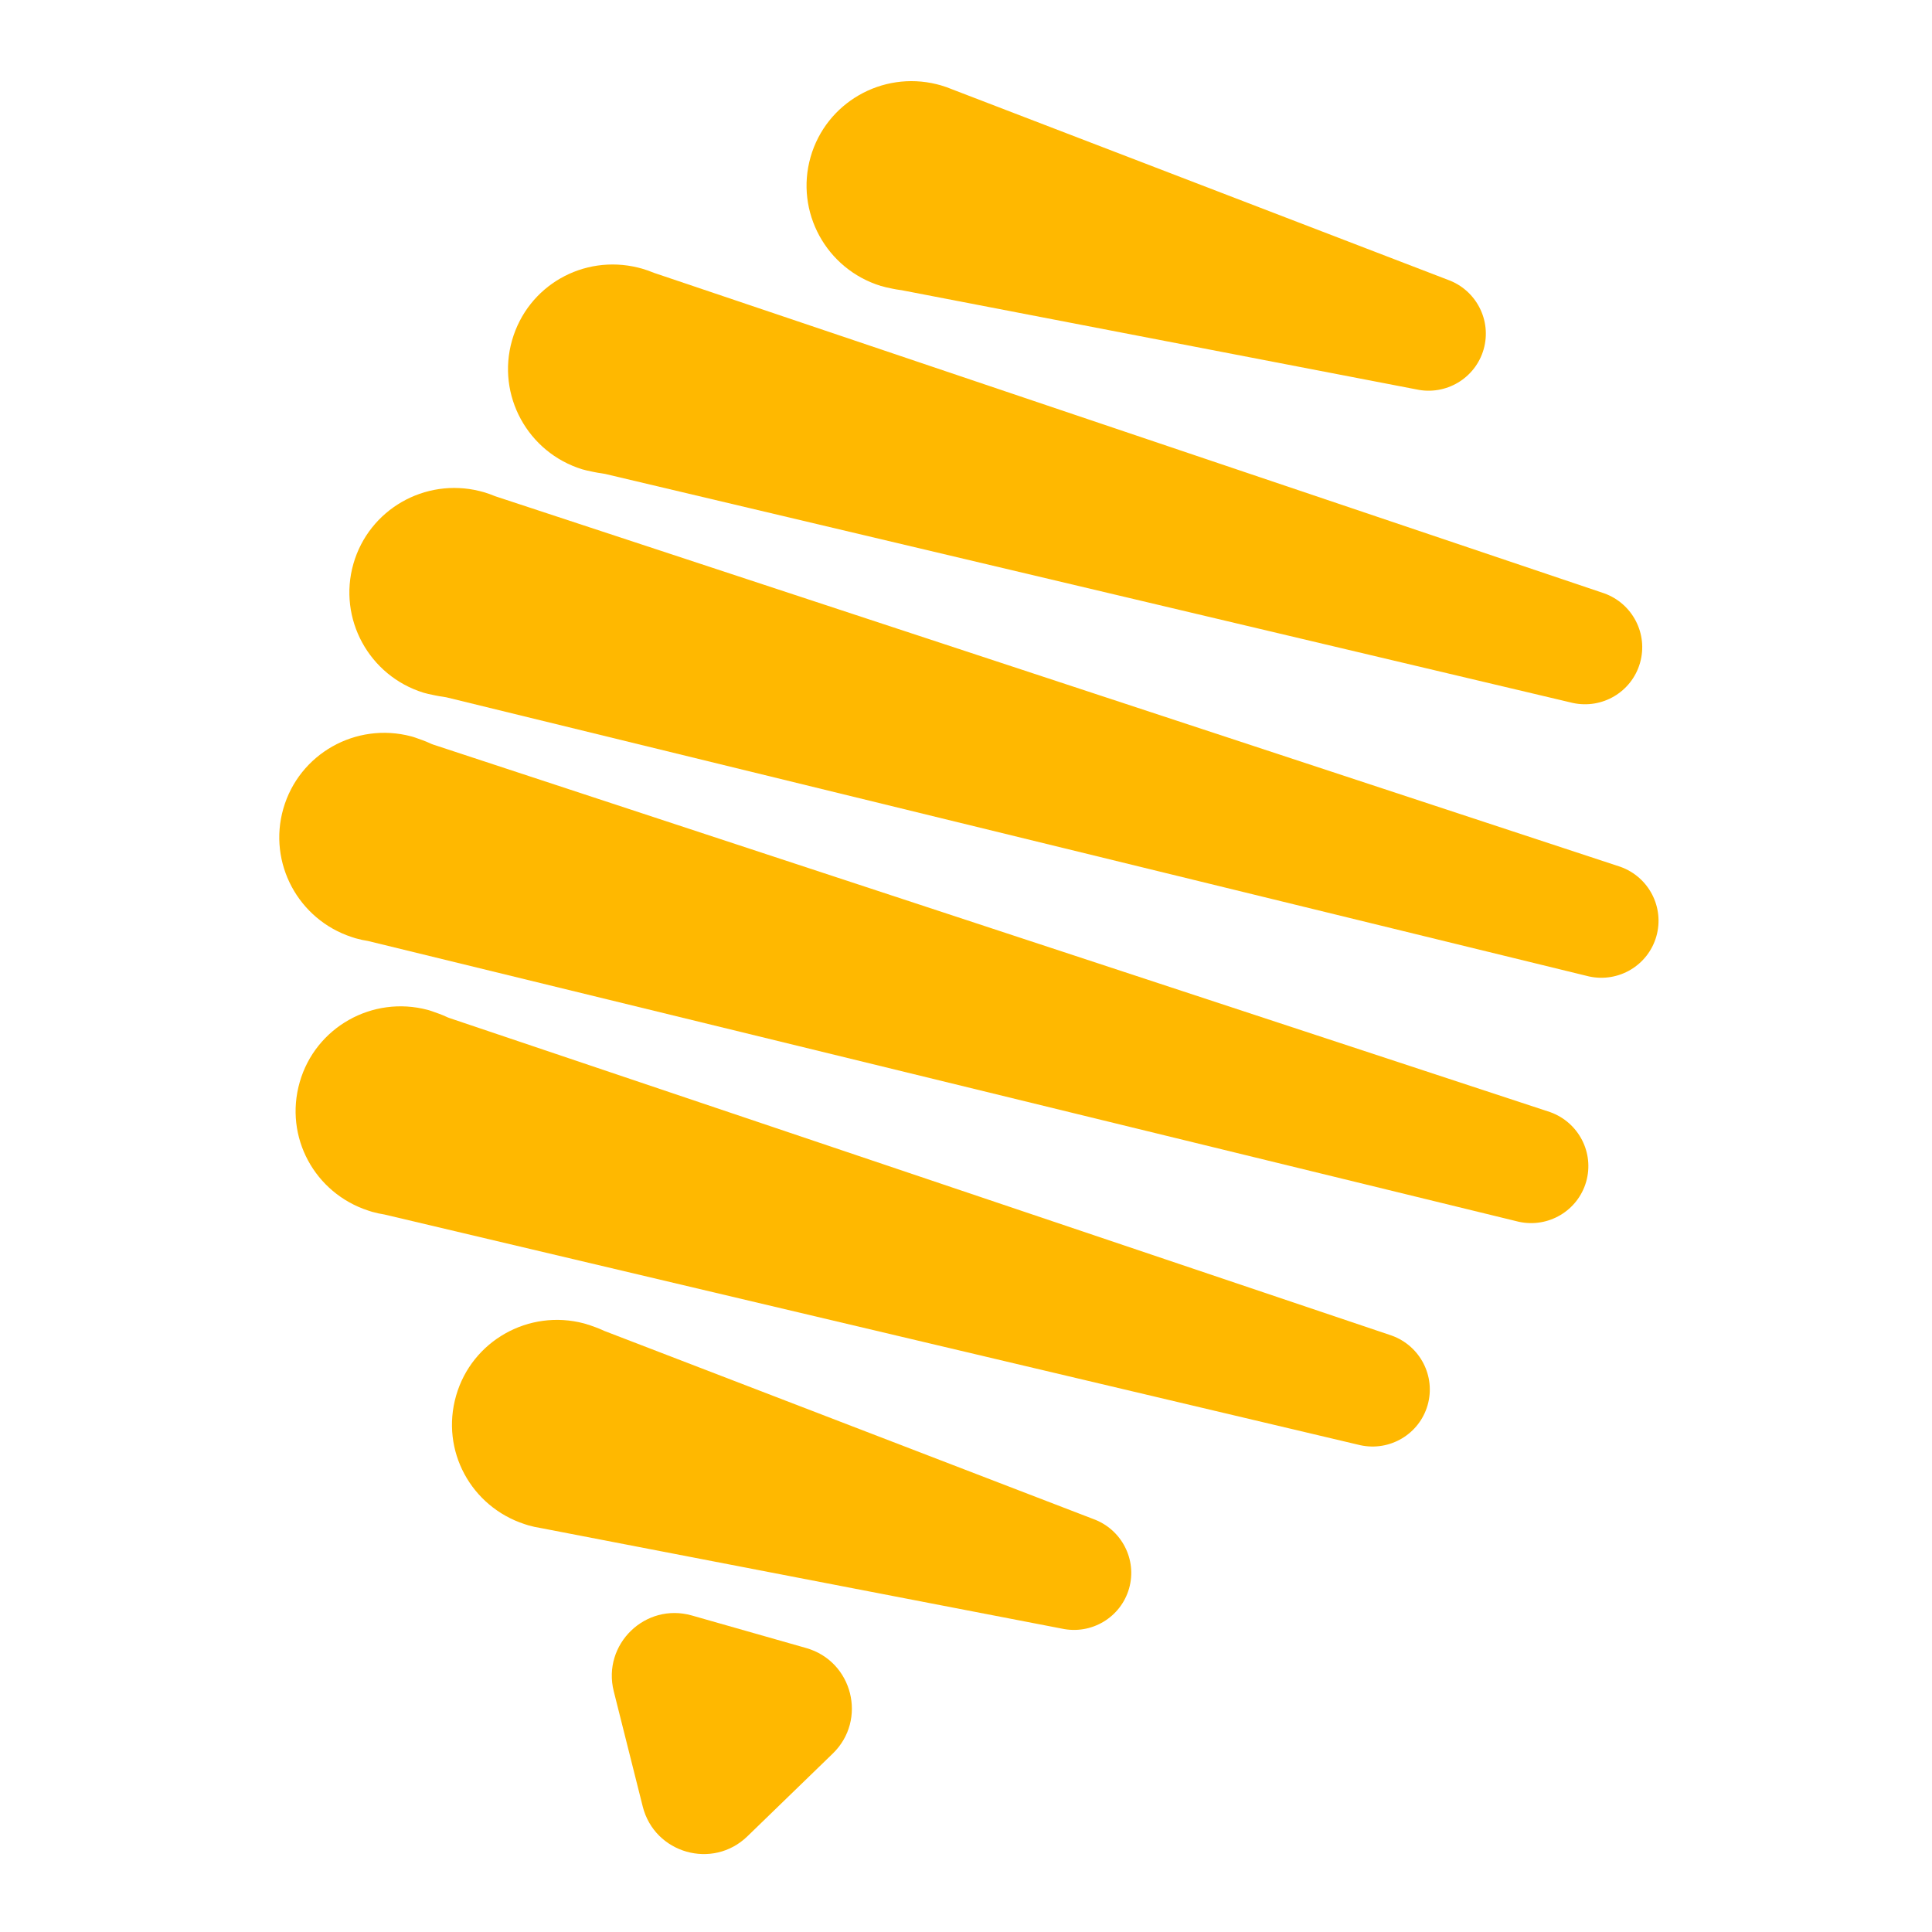 <svg width="256" height="256" viewBox="0 0 256 256" fill="none" xmlns="http://www.w3.org/2000/svg">
<g clipPath="url(#clip0_214_2)">
<path d="M77.971 175.544C77.778 175.476 77.576 175.409 77.383 175.36C70.061 173.421 62.518 177.666 60.434 184.939C58.35 192.213 62.421 199.64 69.511 201.955C69.579 201.975 69.646 202.004 69.724 202.023C69.82 202.052 69.916 202.09 70.022 202.119C70.563 202.274 71.113 202.389 71.662 202.476L140.692 215.798C144.608 216.647 148.505 214.322 149.605 210.492C150.705 206.663 148.621 202.631 144.849 201.27L80.277 176.431C80.113 176.373 79.949 176.306 79.794 176.228C79.331 176.007 78.453 175.698 77.981 175.534L77.971 175.544Z" fill="#FFB800"/>
<path d="M57.25 133.996C57.057 133.928 56.855 133.861 56.662 133.813C49.34 131.874 41.797 136.118 39.713 143.392C37.63 150.665 41.7 158.093 48.791 160.408C48.858 160.427 48.926 160.456 49.003 160.475C49.099 160.504 49.196 160.543 49.302 160.572C49.842 160.726 50.392 160.842 50.942 160.929L180.251 191.498C184.168 192.347 188.065 190.022 189.165 186.193C190.264 182.363 188.181 178.331 184.409 176.971L59.546 134.893C59.382 134.835 59.218 134.768 59.064 134.691C58.601 134.469 57.723 134.16 57.25 133.996Z" fill="#FFB800"/>
<path d="M55.079 97.755C54.886 97.688 54.684 97.62 54.491 97.572C47.169 95.633 39.626 99.877 37.542 107.151C35.478 114.347 39.529 121.852 46.62 124.167C46.687 124.186 46.755 124.215 46.832 124.234C46.928 124.263 47.025 124.302 47.131 124.331C47.671 124.485 48.221 124.601 48.771 124.688L201.261 161.894C205.177 162.743 209.074 160.418 210.174 156.588C211.273 152.759 209.19 148.726 205.418 147.366L57.375 98.652C57.211 98.594 57.047 98.527 56.893 98.45C56.43 98.228 55.552 97.919 55.079 97.755Z" fill="#FFB800"/>
<path d="M117.315 38.044C117.113 37.995 116.91 37.947 116.717 37.889C109.483 35.661 105.325 28.069 107.409 20.796C109.473 13.6 116.872 9.375 124.116 11.159C124.184 11.178 124.261 11.198 124.328 11.217C124.425 11.246 124.531 11.265 124.627 11.294C125.168 11.449 125.698 11.642 126.209 11.854L191.834 37.069C195.605 38.42 197.689 42.452 196.589 46.291C195.49 50.121 191.592 52.446 187.676 51.597L119.746 38.507C119.573 38.468 119.409 38.439 119.235 38.42C118.724 38.362 117.807 38.159 117.325 38.053L117.315 38.044Z" fill="#FFB800"/>
<path d="M77.757 62.343C77.554 62.295 77.352 62.247 77.159 62.189C69.924 59.96 65.766 52.369 67.85 45.095C69.934 37.822 77.313 33.674 84.558 35.459C84.625 35.478 84.702 35.497 84.77 35.517C84.866 35.545 84.972 35.565 85.069 35.594C85.609 35.748 86.139 35.941 86.651 36.153L212.555 78.617C216.327 79.967 218.411 83.999 217.311 87.838C216.211 91.678 212.314 93.993 208.398 93.144L80.178 62.796C80.004 62.758 79.84 62.729 79.667 62.71C79.156 62.652 78.239 62.449 77.757 62.343Z" fill="#FFB800"/>
<path d="M56.737 91.948C56.535 91.9 56.332 91.851 56.139 91.793C48.904 89.565 44.747 81.973 46.83 74.7C48.895 67.504 56.294 63.279 63.538 65.063C63.605 65.083 63.683 65.102 63.75 65.121C63.847 65.15 63.953 65.169 64.049 65.198C64.589 65.353 65.12 65.546 65.631 65.758L214.716 114.858C218.488 116.208 220.571 120.241 219.472 124.08C218.372 127.919 214.475 130.234 210.558 129.385L59.158 92.401C58.985 92.362 58.821 92.334 58.647 92.314C58.136 92.256 57.22 92.054 56.737 91.948Z" fill="#FFB800"/>
<path d="M99.037 243.318L110.342 232.36C114.944 227.904 112.995 220.129 106.821 218.373L91.677 214.061C85.513 212.305 79.763 217.881 81.326 224.103L85.165 239.373C86.728 245.585 94.435 247.785 99.037 243.318Z" fill="#FFB800"/>
</g>
<defs>
<clipPath id="clip0_214_2">
<rect width="182.76" height="234.928" fill="white" transform="translate(37 10.745)"/>
</clipPath>
</defs>
</svg>
